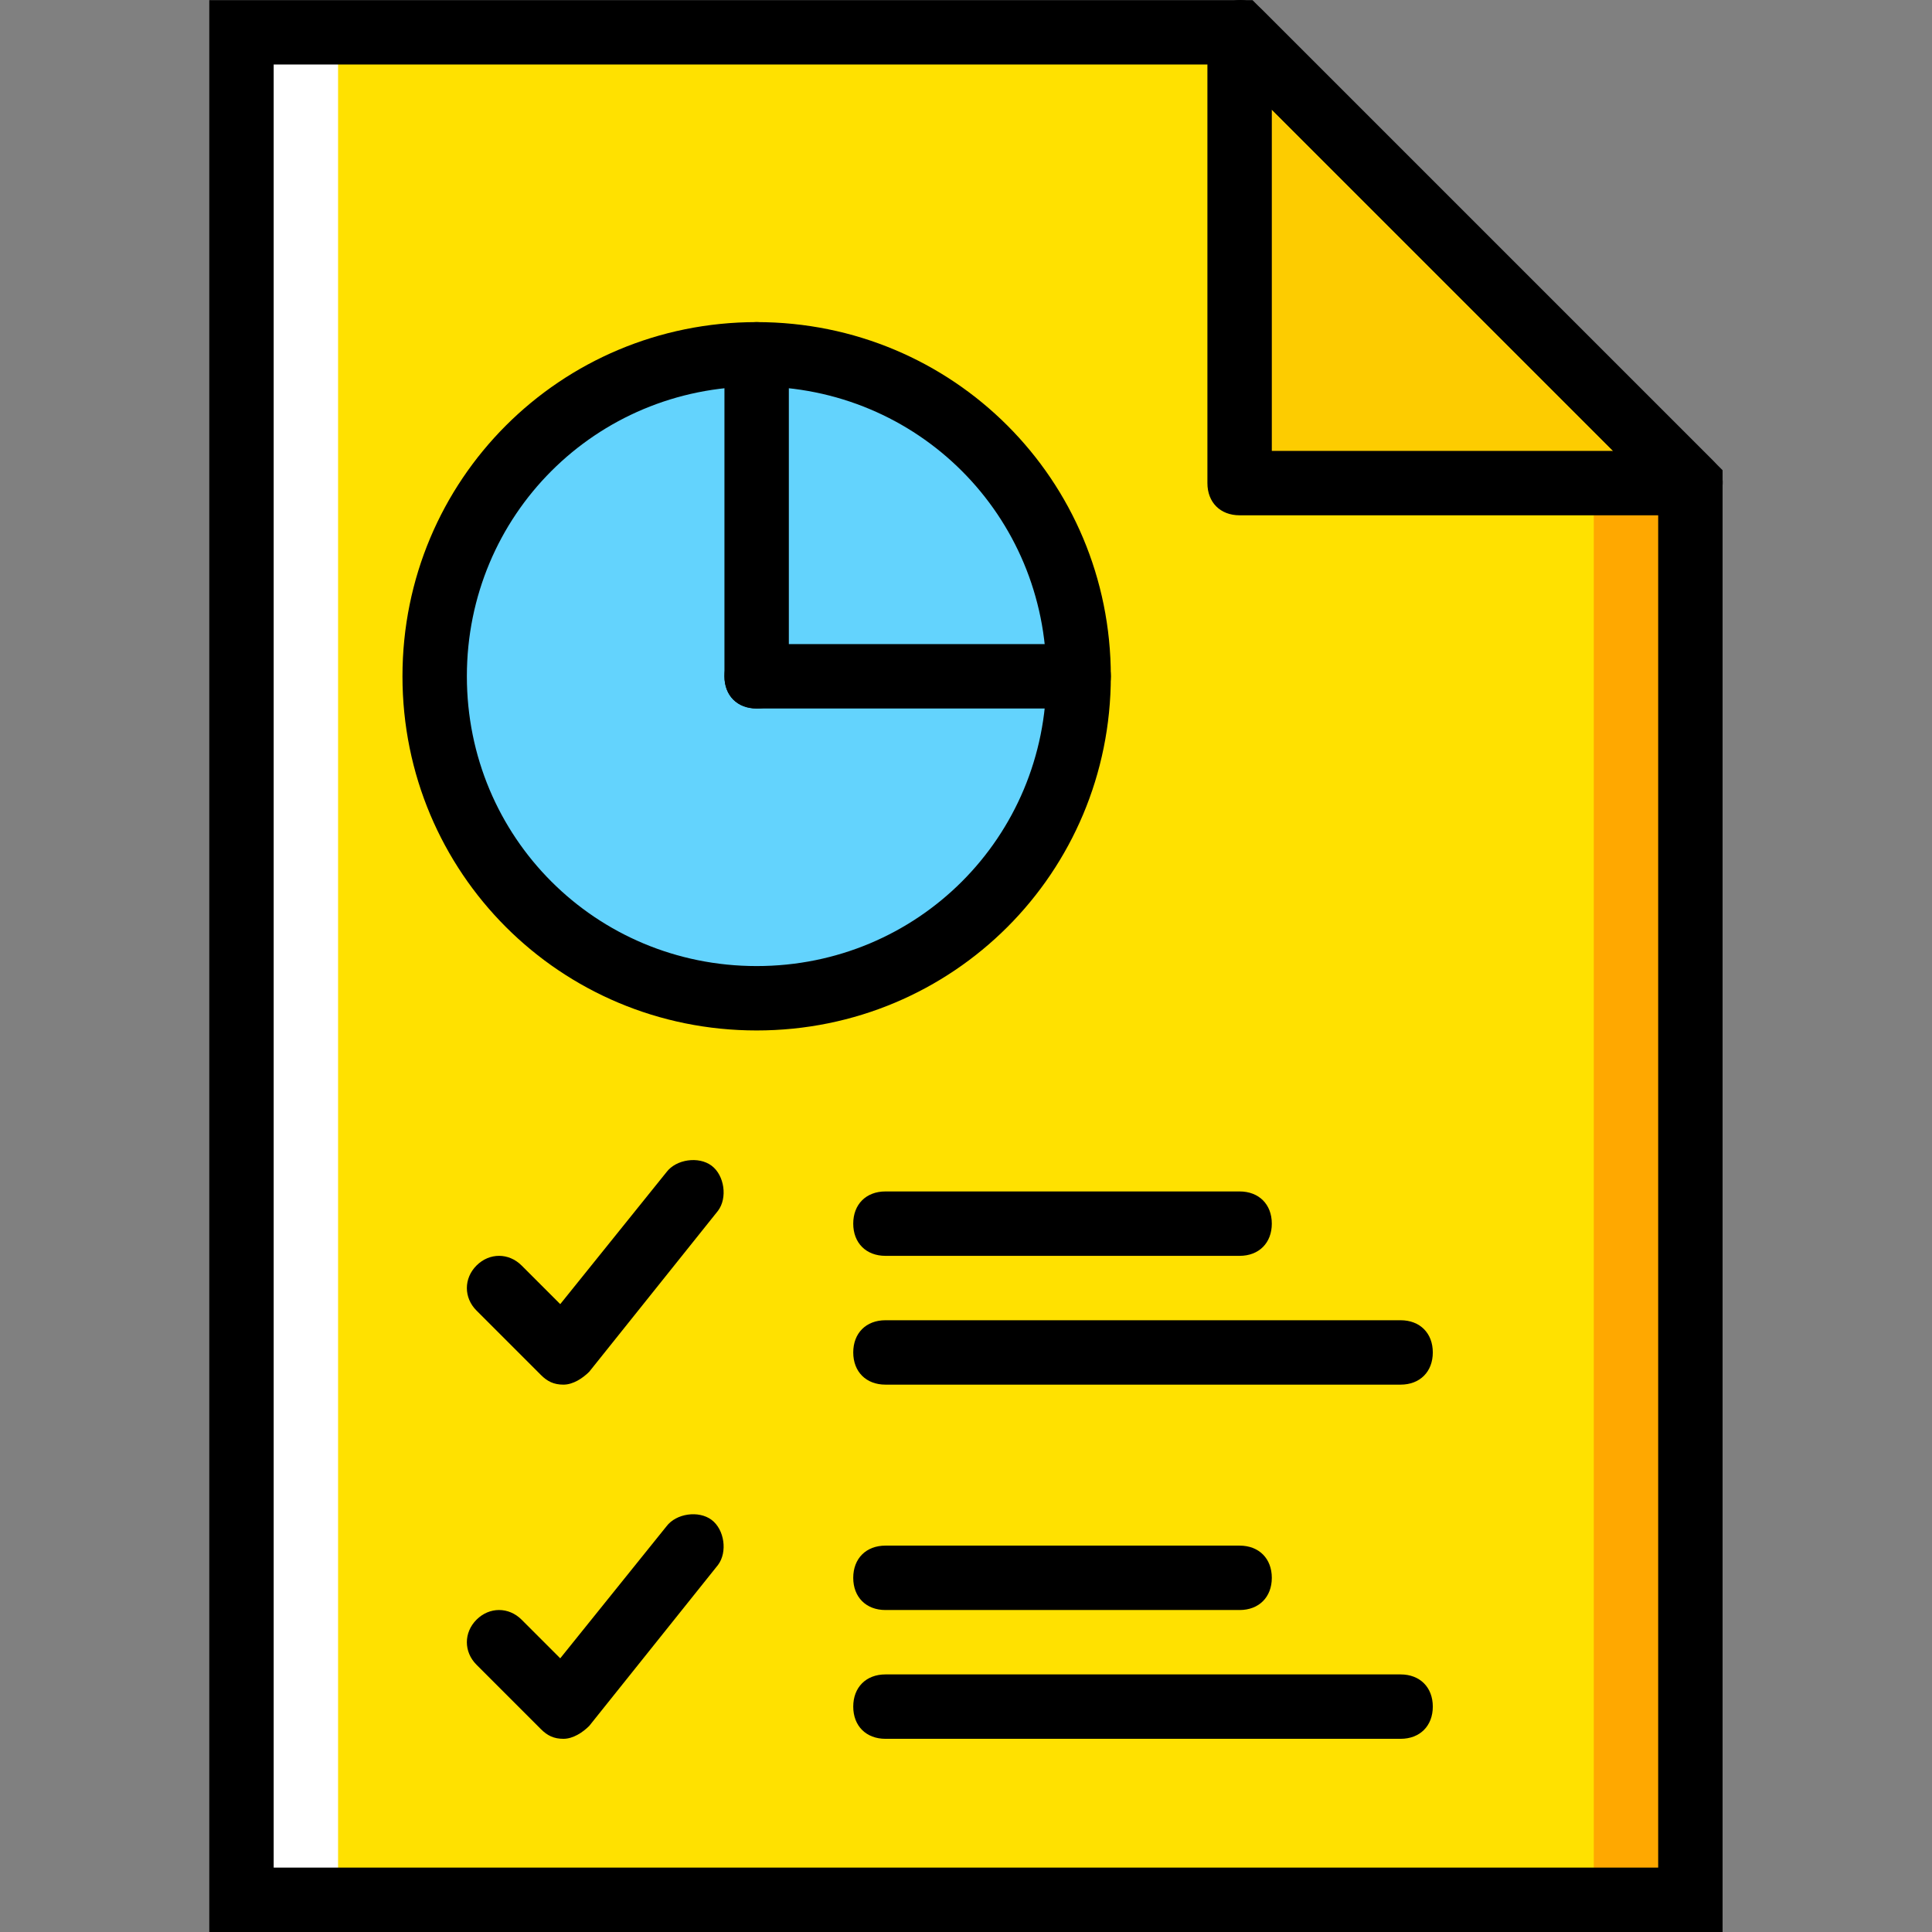 <?xml version="1.0" encoding="iso-8859-1"?>
<!-- Generator: Adobe Illustrator 19.0.0, SVG Export Plug-In . SVG Version: 6.00 Build 0)  -->
<svg version="1.1" id="Layer_1" xmlns="http://www.w3.org/2000/svg" xmlns:xlink="http://www.w3.org/1999/xlink" x="0px" y="0px"
	 viewBox="0 0 512.035 512.035" style="enable-background:new 0 0 512.035 512.035;" xml:space="preserve">
<rect x="0" y="0" width="512.035" height="512.035" fill="#808080" stroke="none"/>
<g transform="translate(1 1)">
	<polygon style="fill:#FFE100;" points="447,127.035 327.533,7.568 63,7.568 63,502.501 447,502.501 	"/>
	<polygon style="fill:#FFFFFF;" points="63,502.501 88.6,502.501 88.6,7.568 63,7.568 	"/>
	<polygon style="fill:#FFA800;" points="327.533,7.568 319,7.568 421.4,127.035 421.4,502.501 447,502.501 447,127.035 	"/>
	<path style="fill:#63D3FD;" d="M284.867,178.235c0,46.933-38.4,85.333-85.333,85.333s-85.333-38.4-85.333-85.333
		s38.4-85.333,85.333-85.333S284.867,131.301,284.867,178.235"/>
	<polygon style="fill:#FDCC00;" points="327.533,7.568 327.533,127.035 447,127.035 	"/>
	<path d="M455.533,511.035H54.467v-512h276.48l124.587,124.587V511.035z M71.533,493.968h366.933v-363.52L324.12,16.101H71.533
		V493.968z"/>
	<path d="M447,135.568H327.533c-5.12,0-8.533-3.413-8.533-8.533V7.568c0-3.413,1.707-6.827,5.12-7.68
		c3.413-1.707,6.827-0.853,9.387,1.707l119.467,119.467c2.56,2.56,3.413,5.973,1.707,9.387
		C453.827,133.861,450.413,135.568,447,135.568z M336.067,118.501h90.453l-90.453-90.453V118.501z"/>
	<path d="M370.2,365.968H233.667c-5.12,0-8.533-3.413-8.533-8.533s3.413-8.533,8.533-8.533H370.2c5.12,0,8.533,3.413,8.533,8.533
		S375.32,365.968,370.2,365.968z"/>
	<path d="M327.533,331.835h-93.867c-5.12,0-8.533-3.413-8.533-8.533c0-5.12,3.413-8.533,8.533-8.533h93.867
		c5.12,0,8.533,3.413,8.533,8.533C336.067,328.421,332.653,331.835,327.533,331.835z"/>
	<path d="M327.533,425.701h-93.867c-5.12,0-8.533-3.413-8.533-8.533c0-5.12,3.413-8.533,8.533-8.533h93.867
		c5.12,0,8.533,3.413,8.533,8.533C336.067,422.288,332.653,425.701,327.533,425.701z"/>
	<path d="M148.333,365.968c-2.56,0-4.267-0.853-5.973-2.56l-17.067-17.067c-3.413-3.413-3.413-8.533,0-11.947
		c3.413-3.413,8.533-3.413,11.947,0l10.24,10.24l28.16-34.987c2.56-3.413,8.533-4.267,11.947-1.707s4.267,8.533,1.707,11.947
		l-34.133,42.667C153.453,364.261,150.893,365.968,148.333,365.968L148.333,365.968z"/>
	<path d="M370.2,459.835H233.667c-5.12,0-8.533-3.413-8.533-8.533s3.413-8.533,8.533-8.533H370.2c5.12,0,8.533,3.413,8.533,8.533
		S375.32,459.835,370.2,459.835z"/>
	<path d="M148.333,459.835c-2.56,0-4.267-0.853-5.973-2.56l-17.067-17.067c-3.413-3.413-3.413-8.533,0-11.947
		c3.413-3.413,8.533-3.413,11.947,0l10.24,10.24l28.16-34.987c2.56-3.413,8.533-4.267,11.947-1.707
		c3.413,2.56,4.267,8.533,1.707,11.947l-34.133,42.667C153.453,458.128,150.893,459.835,148.333,459.835L148.333,459.835z"/>
	<path d="M199.533,272.101c-52.053,0-93.867-41.813-93.867-93.867s41.813-93.867,93.867-93.867s93.867,41.813,93.867,93.867
		S251.587,272.101,199.533,272.101z M199.533,101.435c-42.667,0-76.8,34.133-76.8,76.8s34.133,76.8,76.8,76.8s76.8-34.133,76.8-76.8
		S242.2,101.435,199.533,101.435z"/>
	<path d="M199.533,186.768c-5.12,0-8.533-3.413-8.533-8.533V92.901c0-5.12,3.413-8.533,8.533-8.533c5.12,0,8.533,3.413,8.533,8.533
		v85.333C208.067,183.355,204.653,186.768,199.533,186.768z"/>
	<path d="M284.867,186.768h-85.333c-5.12,0-8.533-3.413-8.533-8.533c0-5.12,3.413-8.533,8.533-8.533h85.333
		c5.12,0,8.533,3.413,8.533,8.533C293.4,183.355,289.987,186.768,284.867,186.768z"/>
</g>
<g>
</g>
<g>
</g>
<g>
</g>
<g>
</g>
<g>
</g>
<g>
</g>
<g>
</g>
<g>
</g>
<g>
</g>
<g>
</g>
<g>
</g>
<g>
</g>
<g>
</g>
<g>
</g>
<g>
</g>
</svg>
